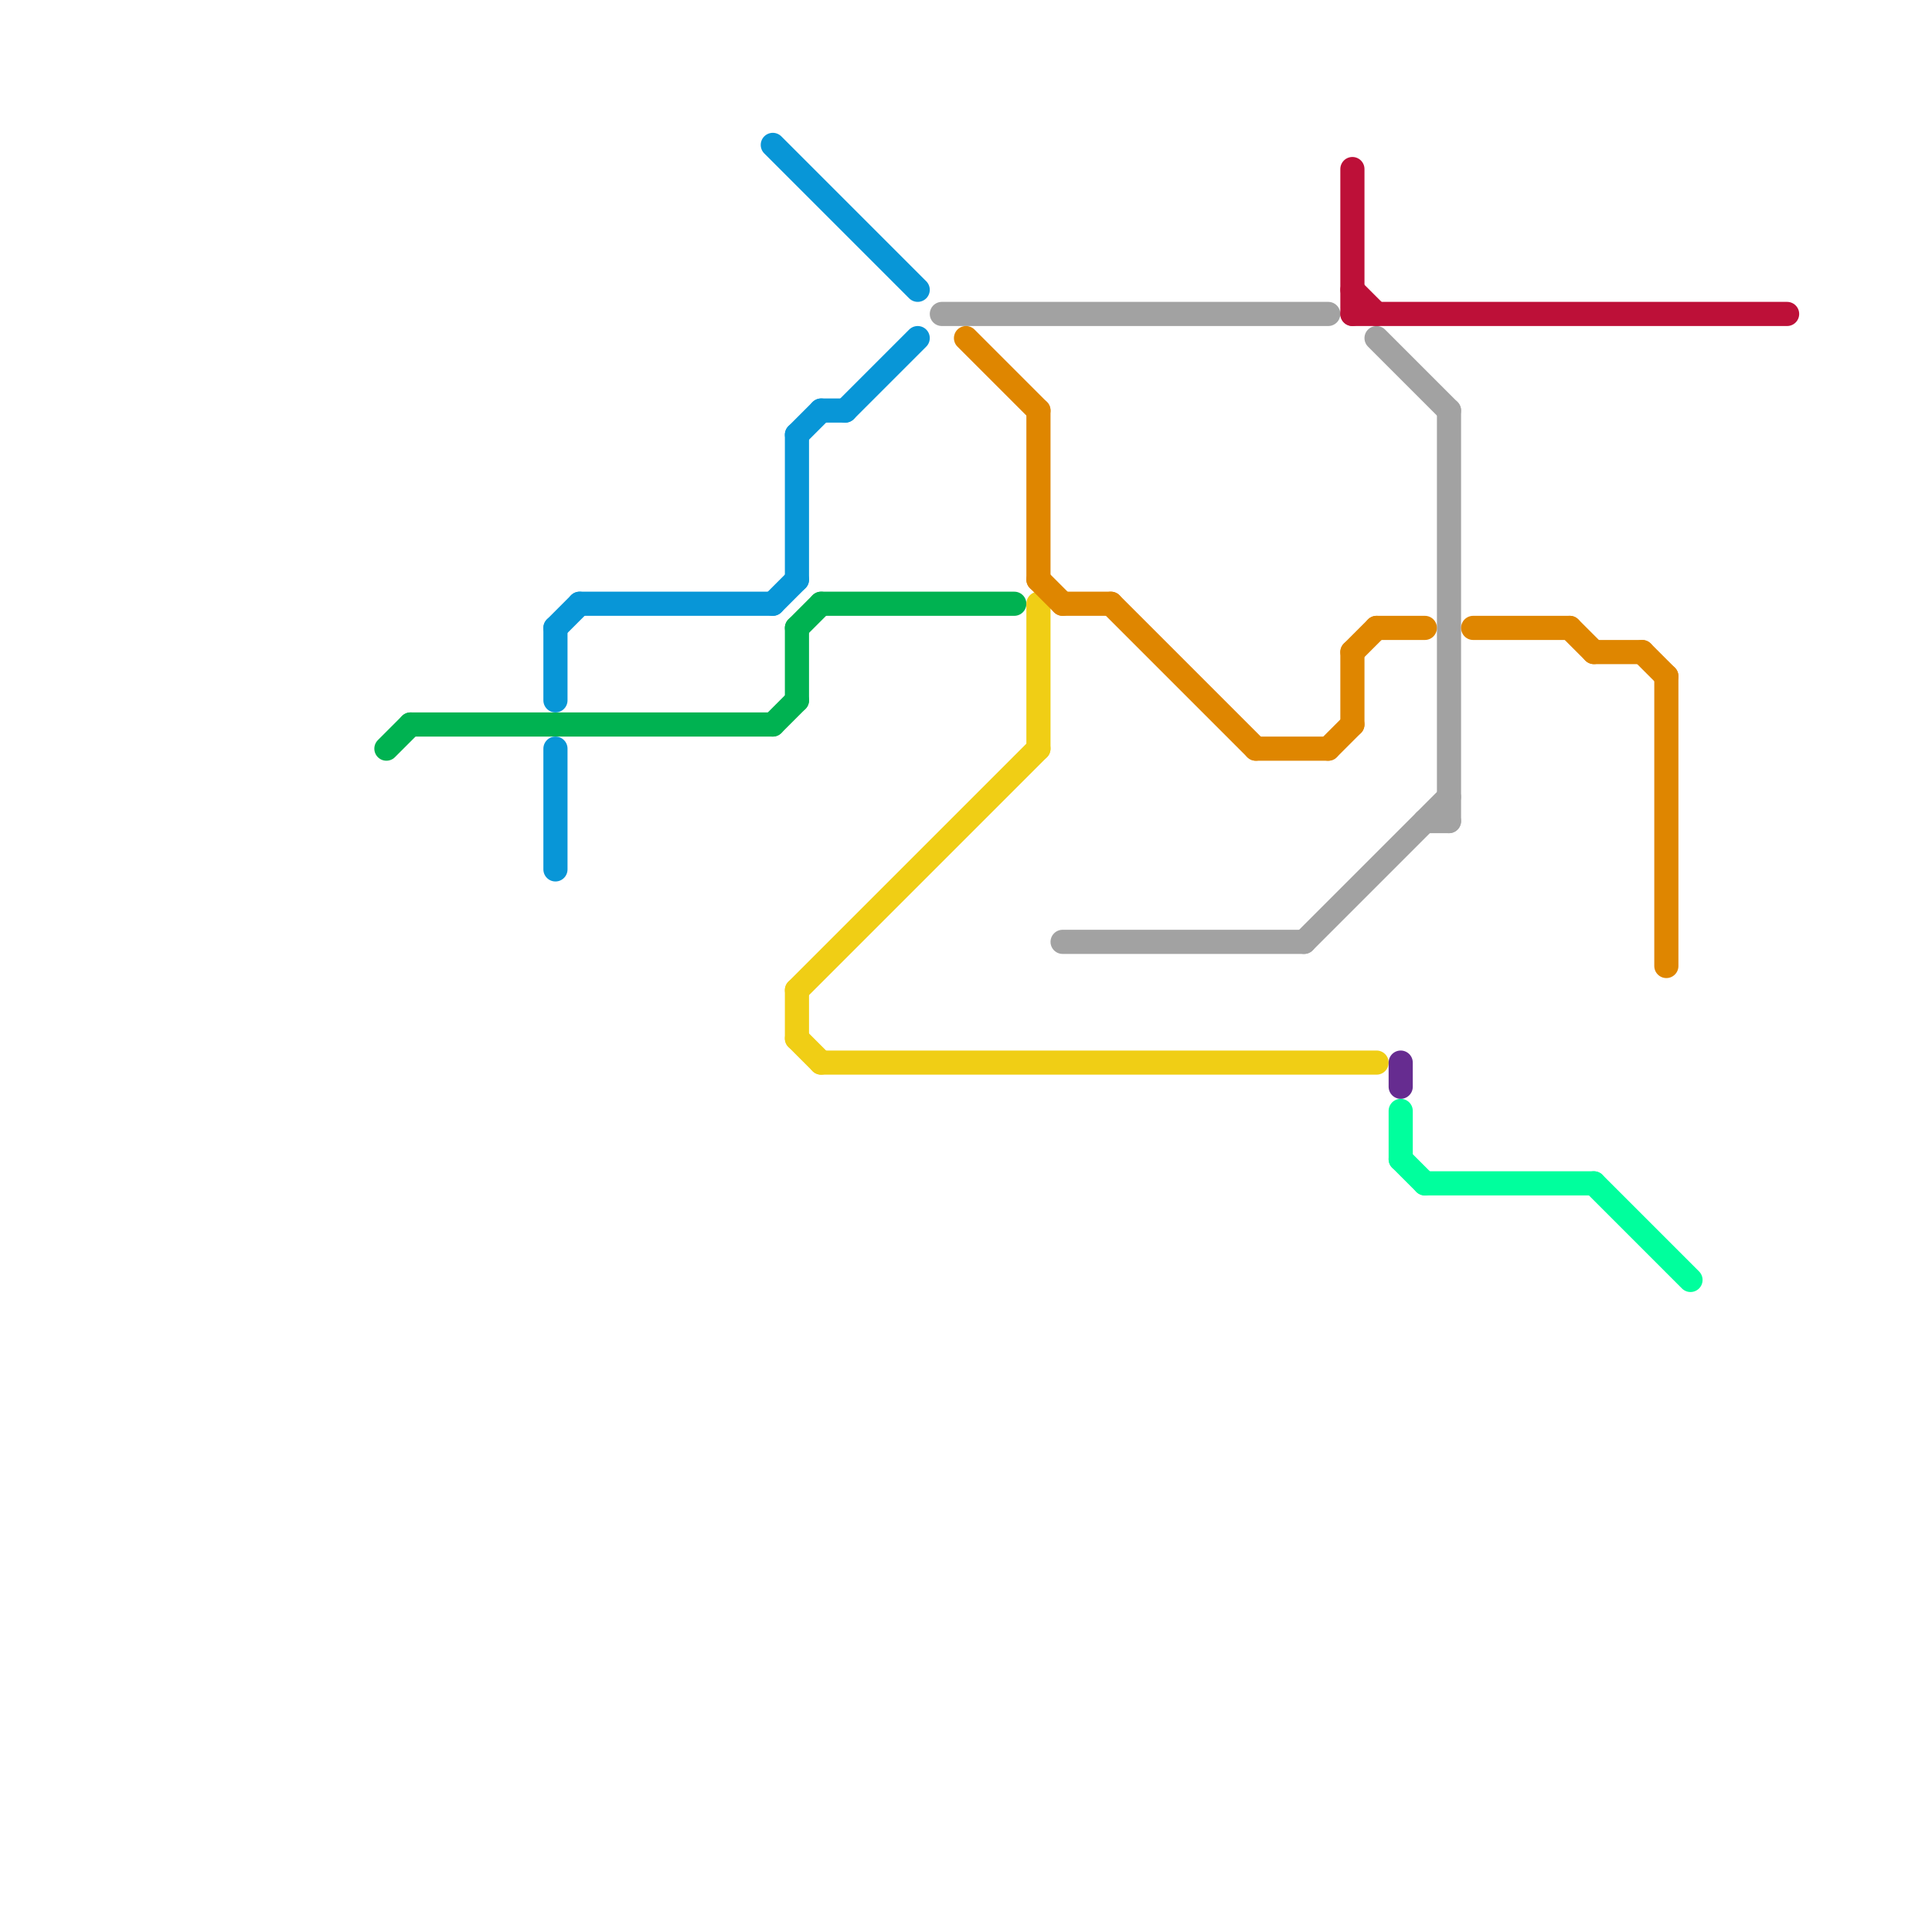 
<svg version="1.1" xmlns="http://www.w3.org/2000/svg" viewBox="0 0 80 80">
<style>text { font: 1px Helvetica; font-weight: 600; white-space: pre; dominant-baseline: central; } line { stroke-width: 1; fill: none; stroke-linecap: round; stroke-linejoin: round; } .c0 { stroke: #00b251 } .c1 { stroke: #0896d7 } .c2 { stroke: #f0ce15 } .c3 { stroke: #a2a2a2 } .c4 { stroke: #df8600 } .c5 { stroke: #bd1038 } .c6 { stroke: #662c90 } .c7 { stroke: #00ff9d }</style><defs><g id="wm-xf"><circle r="1.2" fill="#000"/><circle r="0.9" fill="#fff"/><circle r="0.6" fill="#000"/><circle r="0.3" fill="#fff"/></g><g id="wm"><circle r="0.6" fill="#000"/><circle r="0.3" fill="#fff"/></g></defs><line class="c0" x1="16" y1="31" x2="17" y2="30"/><line class="c0" x1="17" y1="30" x2="32" y2="30"/><line class="c0" x1="32" y1="30" x2="33" y2="29"/><line class="c0" x1="33" y1="26" x2="33" y2="29"/><line class="c0" x1="34" y1="25" x2="42" y2="25"/><line class="c0" x1="33" y1="26" x2="34" y2="25"/><line class="c1" x1="34" y1="17" x2="35" y2="17"/><line class="c1" x1="24" y1="25" x2="32" y2="25"/><line class="c1" x1="33" y1="18" x2="34" y2="17"/><line class="c1" x1="32" y1="6" x2="38" y2="12"/><line class="c1" x1="32" y1="25" x2="33" y2="24"/><line class="c1" x1="23" y1="31" x2="23" y2="36"/><line class="c1" x1="35" y1="17" x2="38" y2="14"/><line class="c1" x1="23" y1="26" x2="24" y2="25"/><line class="c1" x1="33" y1="18" x2="33" y2="24"/><line class="c1" x1="23" y1="26" x2="23" y2="29"/><line class="c2" x1="33" y1="43" x2="34" y2="44"/><line class="c2" x1="33" y1="41" x2="33" y2="43"/><line class="c2" x1="33" y1="41" x2="43" y2="31"/><line class="c2" x1="34" y1="44" x2="57" y2="44"/><line class="c2" x1="43" y1="25" x2="43" y2="31"/><line class="c3" x1="60" y1="17" x2="60" y2="34"/><line class="c3" x1="39" y1="13" x2="55" y2="13"/><line class="c3" x1="57" y1="14" x2="60" y2="17"/><line class="c3" x1="44" y1="39" x2="54" y2="39"/><line class="c3" x1="59" y1="34" x2="60" y2="34"/><line class="c3" x1="54" y1="39" x2="60" y2="33"/><line class="c4" x1="55" y1="31" x2="56" y2="30"/><line class="c4" x1="65" y1="26" x2="66" y2="27"/><line class="c4" x1="40" y1="14" x2="43" y2="17"/><line class="c4" x1="43" y1="24" x2="44" y2="25"/><line class="c4" x1="66" y1="27" x2="68" y2="27"/><line class="c4" x1="46" y1="25" x2="52" y2="31"/><line class="c4" x1="44" y1="25" x2="46" y2="25"/><line class="c4" x1="61" y1="26" x2="65" y2="26"/><line class="c4" x1="52" y1="31" x2="55" y2="31"/><line class="c4" x1="43" y1="17" x2="43" y2="24"/><line class="c4" x1="56" y1="27" x2="56" y2="30"/><line class="c4" x1="57" y1="26" x2="59" y2="26"/><line class="c4" x1="68" y1="27" x2="69" y2="28"/><line class="c4" x1="56" y1="27" x2="57" y2="26"/><line class="c4" x1="69" y1="28" x2="69" y2="40"/><line class="c5" x1="56" y1="13" x2="74" y2="13"/><line class="c5" x1="56" y1="7" x2="56" y2="13"/><line class="c5" x1="56" y1="12" x2="57" y2="13"/><line class="c6" x1="58" y1="44" x2="58" y2="45"/><line class="c7" x1="66" y1="49" x2="70" y2="53"/><line class="c7" x1="58" y1="46" x2="58" y2="48"/><line class="c7" x1="58" y1="48" x2="59" y2="49"/><line class="c7" x1="59" y1="49" x2="66" y2="49"/>
</svg>
